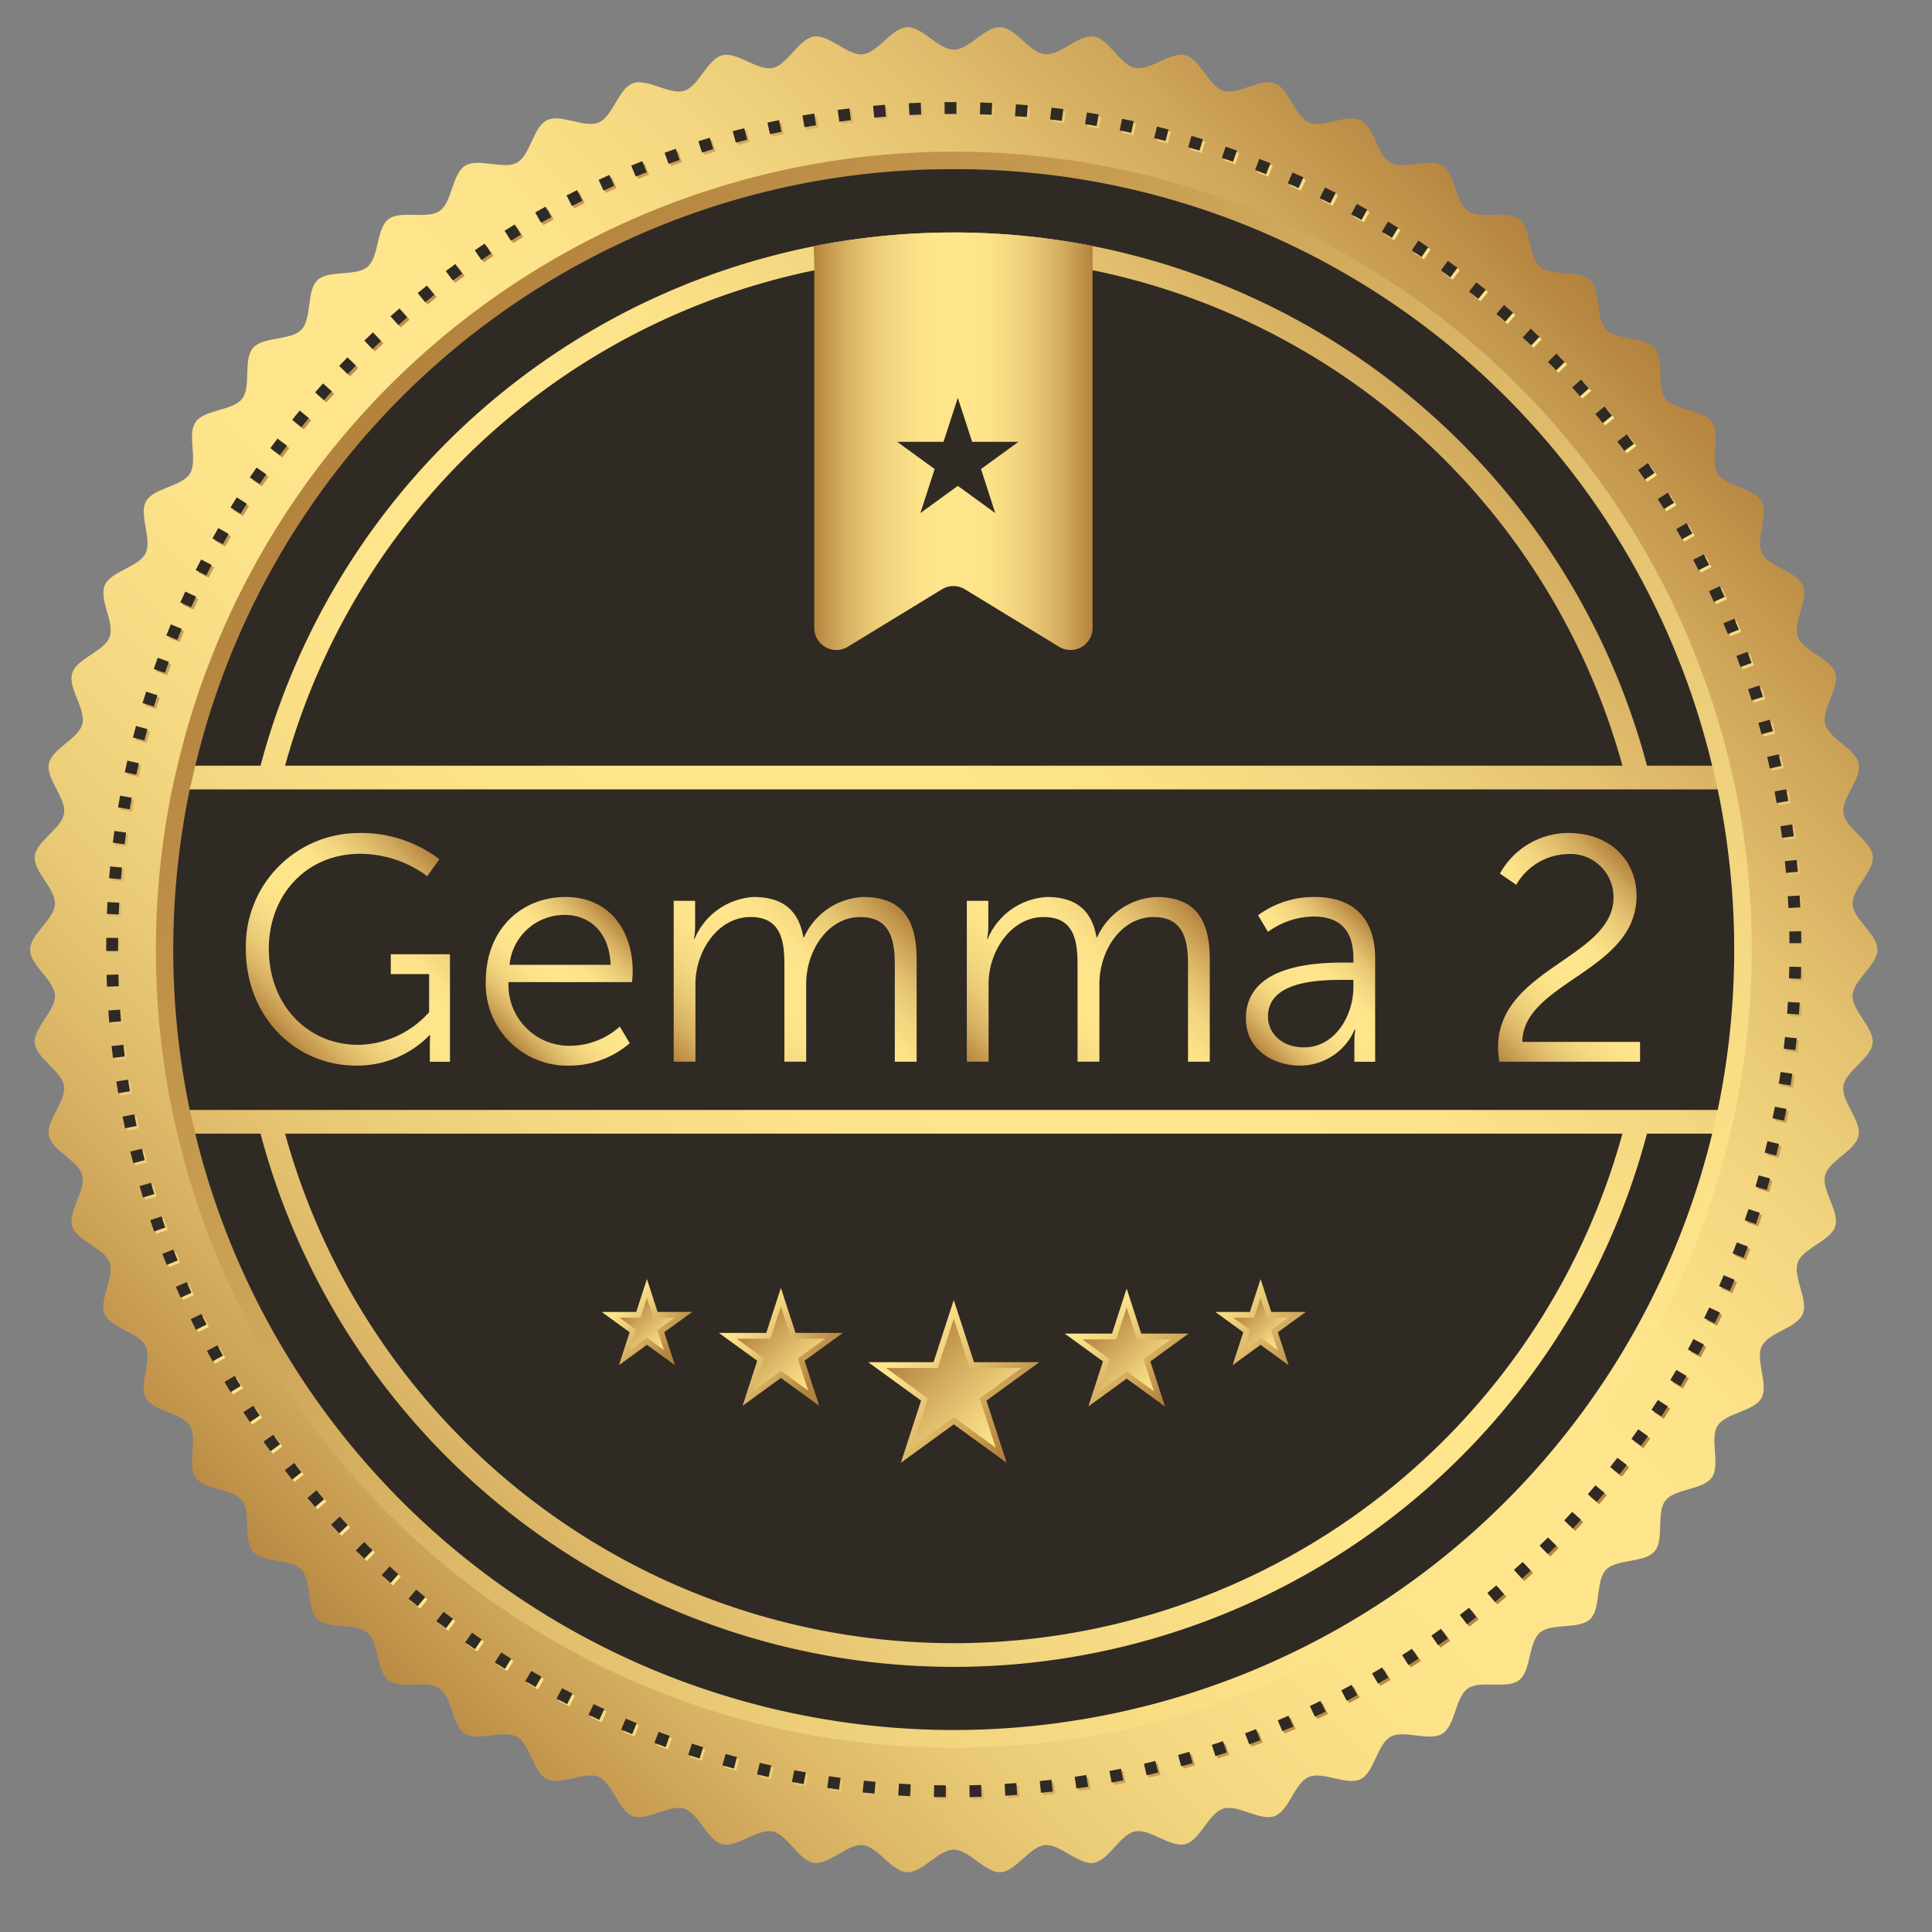 <svg id="Layer_1" data-name="Layer 1" xmlns="http://www.w3.org/2000/svg" xmlns:xlink="http://www.w3.org/1999/xlink" viewBox="0 0 167.333 167.333"><rect x="0" y="0" width="167.333" height="167.333" fill="#808080" stroke="none"/><defs><style>.cls-1{fill:url(#linear-gradient);}.cls-2{fill:url(#linear-gradient-2);}.cls-3{fill:url(#linear-gradient-3);}.cls-4{fill:url(#linear-gradient-4);}.cls-5{fill:url(#linear-gradient-5);}.cls-6{fill:url(#linear-gradient-6);}.cls-7{fill:url(#linear-gradient-7);}.cls-8{fill:#302a24;}.cls-9{fill:url(#linear-gradient-8);}.cls-10{fill:url(#linear-gradient-9);}.cls-11{fill:url(#linear-gradient-10);}.cls-12{fill:url(#linear-gradient-11);}.cls-13{fill:url(#linear-gradient-12);}.cls-14{fill:url(#linear-gradient-13);}.cls-15{fill:url(#linear-gradient-14);}.cls-16{fill:url(#linear-gradient-15);}.cls-17{fill:url(#linear-gradient-16);}.cls-18{fill:url(#linear-gradient-17);}.cls-19{fill:url(#linear-gradient-18);}.cls-20{fill:url(#linear-gradient-19);}.cls-21{fill:url(#linear-gradient-20);}.cls-22{fill:url(#linear-gradient-21);}.cls-23{fill:url(#linear-gradient-22);}.cls-24{fill:url(#linear-gradient-23);}.cls-25{fill:url(#linear-gradient-24);}.cls-26{fill:url(#linear-gradient-25);}.cls-27{fill:url(#linear-gradient-26);}</style><linearGradient id="linear-gradient" x1="24.005" y1="91.033" x2="40.216" y2="74.879" gradientUnits="userSpaceOnUse"><stop offset="0" stop-color="#ffedab"/><stop offset="0.034" stop-color="#fbe7a4"/><stop offset="0.358" stop-color="#d7b46b"/><stop offset="0.513" stop-color="#c9a054"/><stop offset="1" stop-color="#b4833e"/></linearGradient><linearGradient id="linear-gradient-2" x1="43.248" y1="91.062" x2="54.917" y2="79.434" xlink:href="#linear-gradient"/><linearGradient id="linear-gradient-3" x1="59.25" y1="94.573" x2="77.441" y2="76.446" xlink:href="#linear-gradient"/><linearGradient id="linear-gradient-4" x1="84.64" y1="94.573" x2="102.83" y2="76.446" xlink:href="#linear-gradient"/><linearGradient id="linear-gradient-5" x1="107.99" y1="91.637" x2="120.024" y2="79.645" xlink:href="#linear-gradient"/><linearGradient id="linear-gradient-6" x1="127.886" y1="91.688" x2="143.867" y2="75.763" xlink:href="#linear-gradient"/><linearGradient id="linear-gradient-7" x1="24.44" y1="140.164" x2="138.939" y2="26.166" gradientUnits="userSpaceOnUse"><stop offset="0" stop-color="#b4833e"/><stop offset="0.041" stop-color="#c2954c"/><stop offset="0.12" stop-color="#d8b263"/><stop offset="0.205" stop-color="#e9c975"/><stop offset="0.296" stop-color="#f5d982"/><stop offset="0.398" stop-color="#fde38a"/><stop offset="0.533" stop-color="#ffe68c"/><stop offset="0.628" stop-color="#fce289"/><stop offset="0.721" stop-color="#f3d67f"/><stop offset="0.815" stop-color="#e4c270"/><stop offset="0.908" stop-color="#cfa65a"/><stop offset="1" stop-color="#b4833e"/></linearGradient><linearGradient id="linear-gradient-8" x1="30.9" y1="30.547" x2="134.717" y2="134.363" gradientUnits="userSpaceOnUse"><stop offset="0" stop-color="#b4833e"/><stop offset="0" stop-color="#bd8f48"/><stop offset="0.015" stop-color="#c2954d"/><stop offset="0.099" stop-color="#d8b264"/><stop offset="0.188" stop-color="#e9c976"/><stop offset="0.283" stop-color="#f5d982"/><stop offset="0.391" stop-color="#fde38a"/><stop offset="0.533" stop-color="#ffe68c"/><stop offset="0.628" stop-color="#fce289"/><stop offset="0.721" stop-color="#f3d67f"/><stop offset="0.815" stop-color="#e4c270"/><stop offset="0.908" stop-color="#cfa65a"/><stop offset="1" stop-color="#b4833e"/></linearGradient><linearGradient id="linear-gradient-9" x1="134.444" y1="128.4" x2="31.495" y2="36.751" gradientUnits="userSpaceOnUse"><stop offset="0" stop-color="#ffe68c"/><stop offset="0.653" stop-color="#cfa75a"/><stop offset="1" stop-color="#b4833e"/></linearGradient><linearGradient id="linear-gradient-10" x1="77.755" y1="117.512" x2="87.296" y2="124.856" gradientUnits="userSpaceOnUse"><stop offset="0" stop-color="#ffe68c"/><stop offset="0.231" stop-color="#f1d47e"/><stop offset="0.693" stop-color="#cea559"/><stop offset="1" stop-color="#b4833e"/></linearGradient><linearGradient id="linear-gradient-11" x1="94.779" y1="114.141" x2="100.679" y2="121.109" xlink:href="#linear-gradient-10"/><linearGradient id="linear-gradient-12" x1="105.206" y1="112.163" x2="113.304" y2="118.628" xlink:href="#linear-gradient-10"/><linearGradient id="linear-gradient-13" x1="63.654" y1="114.88" x2="70.183" y2="119.734" xlink:href="#linear-gradient-10"/><linearGradient id="linear-gradient-14" x1="53.666" y1="113.001" x2="57.934" y2="117.019" xlink:href="#linear-gradient-10"/><linearGradient id="linear-gradient-15" x1="78.508" y1="116.711" x2="86.706" y2="124.908" gradientUnits="userSpaceOnUse"><stop offset="0" stop-color="#b4833e"/><stop offset="0.307" stop-color="#cea559"/><stop offset="0.769" stop-color="#f1d47e"/><stop offset="1" stop-color="#ffe68c"/></linearGradient><linearGradient id="linear-gradient-16" x1="94.911" y1="114.853" x2="100.25" y2="120.192" xlink:href="#linear-gradient-15"/><linearGradient id="linear-gradient-17" x1="107.523" y1="113.415" x2="110.839" y2="116.731" xlink:href="#linear-gradient-15"/><linearGradient id="linear-gradient-18" x1="64.965" y1="114.795" x2="70.304" y2="120.134" xlink:href="#linear-gradient-15"/><linearGradient id="linear-gradient-19" x1="54.374" y1="113.415" x2="57.69" y2="116.731" xlink:href="#linear-gradient-15"/><linearGradient id="linear-gradient-20" x1="24.835" y1="90.197" x2="39.358" y2="75.725" xlink:href="#linear-gradient-7"/><linearGradient id="linear-gradient-21" x1="44.113" y1="90.195" x2="54.05" y2="80.293" xlink:href="#linear-gradient-7"/><linearGradient id="linear-gradient-22" x1="60.104" y1="93.723" x2="76.576" y2="77.308" xlink:href="#linear-gradient-7"/><linearGradient id="linear-gradient-23" x1="85.493" y1="93.723" x2="101.966" y2="77.308" xlink:href="#linear-gradient-7"/><linearGradient id="linear-gradient-24" x1="108.849" y1="90.781" x2="119.181" y2="80.485" xlink:href="#linear-gradient-7"/><linearGradient id="linear-gradient-25" x1="128.742" y1="90.84" x2="143.027" y2="76.605" xlink:href="#linear-gradient-7"/><linearGradient id="linear-gradient-26" x1="70.478" y1="38.217" x2="94.635" y2="38.217" xlink:href="#linear-gradient-7"/></defs><title>gemma2-step3Tavola disegno 2</title><path class="cls-1" d="M30.853,93.5c-6.038,0-10.766-4.96-10.766-11.293A11.036,11.036,0,0,1,31.129,70.943a12.345,12.345,0,0,1,7.687,2.542,1.2,1.2,0,0,1,.221,1.638l-1.054,1.469a1.212,1.212,0,0,1-.827.493c-.051.005-.1.009-.152.009a1.207,1.207,0,0,1-.773-.281,8.628,8.628,0,0,0-5.018-1.658c-3.894,0-6.721,2.953-6.721,7.024,0,4.119,2.757,7.108,6.555,7.108a7.089,7.089,0,0,0,4.918-2.1V85.573h-2.12a1.2,1.2,0,0,1-1.2-1.2V82.65a1.2,1.2,0,0,1,1.2-1.205h5.127a1.2,1.2,0,0,1,1.2,1.205v9.311a1.2,1.2,0,0,1-1.2,1.2H37.227a1.205,1.205,0,0,1-1.2-1.054A10.471,10.471,0,0,1,30.853,93.5Z"/><path class="cls-2" d="M49.4,93.5a8.227,8.227,0,0,1-8.52-8.493c0-4.938,3.408-8.522,8.1-8.522,4.2,0,7.024,3.068,7.024,7.635,0,.339-.029.709-.06,1.049a1.2,1.2,0,0,1-1.2,1.1H45.41a3.932,3.932,0,0,0,4.041,3.1,5.28,5.28,0,0,0,3.432-1.353,1.213,1.213,0,0,1,.808-.31,1.362,1.362,0,0,1,.18.013,1.207,1.207,0,0,1,.854.574l.859,1.441a1.2,1.2,0,0,1-.221,1.506A9.162,9.162,0,0,1,49.4,93.5Zm2.089-11.14a2.51,2.51,0,0,0-2.56-1.912,3.418,3.418,0,0,0-3.163,1.912Z"/><path class="cls-3" d="M77.5,93.166a1.2,1.2,0,0,1-1.2-1.2v-8.4c0-2.713-.741-2.923-1.787-2.923-2.081,0-3.478,2.371-3.478,4.586v6.734a1.2,1.2,0,0,1-1.2,1.2H67.938a1.2,1.2,0,0,1-1.2-1.2v-8.4c0-2.517-.511-2.923-1.733-2.923-2.1,0-3.562,2.417-3.562,4.586v6.734a1.2,1.2,0,0,1-1.205,1.2H58.349a1.2,1.2,0,0,1-1.2-1.2V78.023a1.2,1.2,0,0,1,1.2-1.206h1.857A1.207,1.207,0,0,1,61.4,77.85a6.7,6.7,0,0,1,3.878-1.366A5.134,5.134,0,0,1,69.9,78.66a6.757,6.757,0,0,1,4.85-2.176c3.871,0,5.833,2.225,5.833,6.61v8.867a1.2,1.2,0,0,1-1.206,1.2Z"/><path class="cls-4" d="M102.887,93.166a1.2,1.2,0,0,1-1.2-1.2v-8.4c0-2.713-.742-2.923-1.788-2.923-2.081,0-3.478,2.371-3.478,4.586v6.734a1.2,1.2,0,0,1-1.2,1.2H93.327a1.2,1.2,0,0,1-1.2-1.2v-8.4c0-2.517-.511-2.923-1.732-2.923-2.1,0-3.563,2.417-3.563,4.586v6.734a1.2,1.2,0,0,1-1.2,1.2H83.738a1.2,1.2,0,0,1-1.2-1.2V78.023a1.2,1.2,0,0,1,1.2-1.206H85.6a1.207,1.207,0,0,1,1.194,1.033,6.693,6.693,0,0,1,3.877-1.366,5.137,5.137,0,0,1,4.628,2.176,6.753,6.753,0,0,1,4.85-2.176c3.87,0,5.832,2.225,5.832,6.61v8.867a1.2,1.2,0,0,1-1.2,1.2Z"/><path class="cls-5" d="M112.618,93.5c-2.94,0-5.916-1.813-5.916-5.279,0-2.711,1.62-5.934,9.251-6.051-.19-1.127-.848-1.583-2.171-1.583a5.564,5.564,0,0,0-3.25,1.1,1.2,1.2,0,0,1-.712.233,1.223,1.223,0,0,1-.24-.025,1.2,1.2,0,0,1-.8-.563l-.859-1.44a1.205,1.205,0,0,1,.254-1.536,9.3,9.3,0,0,1,5.713-1.868c4.016,0,6.415,2.451,6.415,6.554v8.923a1.2,1.2,0,0,1-1.205,1.2h-1.8a1.2,1.2,0,0,1-1.124-.769A6.284,6.284,0,0,1,112.618,93.5Zm3.358-7.423c-3.375.049-4.951.681-4.951,1.978,0,.724.595,1.455,1.926,1.455C114.731,89.509,115.77,87.665,115.976,86.076Z"/><path class="cls-6" d="M129.859,93.166a1.206,1.206,0,0,1-1.2-1.055,11.434,11.434,0,0,1-.12-1.4c0-4.28,3.334-6.577,6.014-8.422,2.141-1.474,3.99-2.748,3.99-4.574a2.557,2.557,0,0,0-2.841-2.536,4.107,4.107,0,0,0-3.353,2.089,1.207,1.207,0,0,1-.777.546,1.228,1.228,0,0,1-.248.025,1.21,1.21,0,0,1-.683-.211l-1.413-.971a1.2,1.2,0,0,1-.373-1.574,7.949,7.949,0,0,1,6.957-4.143c4.136,0,7.137,2.8,7.137,6.664,0,4.1-3.132,6.24-5.9,8.126-1.623,1.107-3.076,2.1-3.691,3.3h8.686a1.2,1.2,0,0,1,1.205,1.2v1.718a1.2,1.2,0,0,1-1.205,1.2Z"/><g id="_6" data-name="6"><path class="cls-7" d="M160.454,86.2c.067-1.325,2.152-2.607,2.152-3.949s-2.085-2.625-2.152-3.95,1.88-2.824,1.748-4.145-2.338-2.4-2.538-3.713,1.586-3,1.32-4.3-2.569-2.149-2.9-3.436,1.272-3.142.875-4.411-2.775-1.875-3.237-3.123.946-3.255.421-4.478-2.951-1.581-3.538-2.776.611-3.334-.037-4.5-3.095-1.273-3.8-2.4.271-3.377-.492-4.471-3.208-.953-4.024-2.007-.072-3.387-.94-4.4-3.288-.625-4.207-1.592-.411-3.362-1.378-4.281-3.333-.291-4.345-1.161-.747-3.3-1.8-4.121-3.345.046-4.44-.717-1.076-3.211-2.208-3.919-3.323.385-4.49-.265-1.394-3.085-2.593-3.674-3.266.719-4.494.191-1.7-2.927-2.954-3.391-3.174,1.048-4.451.648-1.988-2.739-3.284-3.073-3.05,1.367-4.362,1.1-2.256-2.521-3.58-2.722S91.829,4.834,90.5,4.7,88,2.42,86.658,2.353s-2.71,1.952-4.052,1.952-2.727-2.018-4.052-1.952S76.038,4.567,74.717,4.7,71.8,2.964,70.49,3.164,68.212,5.62,66.91,5.886s-3.074-1.431-4.361-1.1S60.534,7.462,59.265,7.86s-3.2-1.111-4.45-.648-1.731,2.866-2.954,3.391-3.3-.779-4.493-.192-1.429,3.027-2.593,3.674-3.36-.44-4.49.265-1.115,3.156-2.208,3.918-3.386-.1-4.44.718-.79,3.251-1.8,4.12-3.379.242-4.345,1.161-.459,3.314-1.379,4.281-3.336.58-4.206,1.592-.123,3.343-.941,4.4-3.261.912-4.024,2.007.215,3.338-.493,4.471-3.152,1.236-3.8,2.4.552,3.3-.037,4.5S9.6,49.465,9.072,50.693s.885,3.224.42,4.478S6.656,57.018,6.256,58.3s1.209,3.116.874,4.412-2.633,2.125-2.9,3.437,1.52,2.975,1.319,4.3-2.4,2.38-2.537,3.714,1.814,2.8,1.747,4.144-2.152,2.608-2.152,3.95,2.086,2.625,2.152,3.95-1.88,2.824-1.747,4.145,2.338,2.4,2.537,3.713-1.585,3-1.319,4.3,2.569,2.149,2.9,3.436-1.273,3.142-.875,4.411,2.774,1.875,3.236,3.123-.946,3.255-.42,4.478,2.95,1.581,3.537,2.776-.61,3.334.037,4.5,3.1,1.273,3.8,2.4-.27,3.377.492,4.471,3.208.953,4.025,2.007.071,3.387.94,4.4,3.287.625,4.206,1.592.411,3.362,1.378,4.281,3.333.291,4.345,1.161.747,3.3,1.8,4.121,3.345-.046,4.44.717,1.075,3.211,2.208,3.919,3.322-.385,4.49.265,1.394,3.085,2.593,3.674,3.265-.719,4.493-.191,1.7,2.927,2.954,3.391,3.175-1.048,4.451-.648,1.989,2.739,3.285,3.073,3.049-1.367,4.361-1.1,2.256,2.521,3.581,2.722,2.894-1.67,4.227-1.536,2.5,2.28,3.837,2.347,2.711-1.953,4.052-1.953,2.727,2.019,4.053,1.953,2.516-2.214,3.837-2.347,2.914,1.736,4.227,1.536,2.278-2.456,3.58-2.722,3.074,1.431,4.361,1.1,2.015-2.675,3.284-3.073,3.2,1.111,4.45.648,1.73-2.866,2.953-3.391,3.3.779,4.493.192,1.43-3.027,2.594-3.674,3.359.44,4.489-.265,1.115-3.156,2.208-3.918,3.387.1,4.44-.718.791-3.251,1.8-4.12,3.378-.242,4.345-1.161.459-3.314,1.378-4.281,3.337-.58,4.207-1.592.122-3.343.94-4.4,3.261-.912,4.025-2.007-.215-3.338.492-4.471,3.152-1.236,3.8-2.4-.553-3.3.037-4.5,3.01-1.549,3.538-2.778-.885-3.224-.421-4.478,2.837-1.846,3.237-3.123-1.209-3.116-.875-4.412,2.633-2.125,2.9-3.437-1.521-2.976-1.32-4.3,2.4-2.38,2.538-3.714S160.388,87.541,160.454,86.2Z"/><path class="cls-8" d="M24.692,98.186H140.521a60.067,60.067,0,0,1-115.829,0h0l-.354-2.053H15.667a68.884,68.884,0,0,1,0-27.761H141.1l-.583-2.054H24.692a60.067,60.067,0,0,1,115.829,0h0l.583,2.054h8.442a68.884,68.884,0,0,1,0,27.761H24.338Z"/><path class="cls-8" d="M82.606,13.9a68.365,68.365,0,0,1,66.466,52.418h-6.423a62.122,62.122,0,0,0-120.085,0H16.141A68.364,68.364,0,0,1,82.606,13.9Z"/><path class="cls-8" d="M82.606,150.6A68.364,68.364,0,0,1,16.141,98.186h6.423a62.121,62.121,0,0,0,120.084,0h6.424A68.366,68.366,0,0,1,82.606,150.6Z"/><path class="cls-9" d="M82.119,155.861q-.516,0-1.032-.016l.024-1.027c.339.009.678.014,1.017.017Zm2.063-.009-.018-1.026c.339-.007.678-.016,1.015-.027l.034,1.027Q84.7,155.842,84.182,155.852Zm-5.155-.084q-.516-.025-1.03-.059l.066-1.025q.507.033,1.015.059Zm8.246-.038-.06-1.025q.509-.03,1.015-.068l.075,1.025Q87.789,155.7,87.273,155.73Zm-11.334-.183c-.343-.032-.685-.067-1.026-.1l.108-1.021c.338.037.676.07,1.014.1Zm14.42-.068-.106-1.02q.507-.054,1.013-.112l.117,1.021Q90.872,155.427,90.359,155.479ZM72.865,155.2q-.511-.069-1.021-.145l.15-1.015q.5.075,1.009.144Zm20.564-.093-.147-1.016q.5-.074,1.006-.154l.162,1.015C94.111,155,93.771,155.052,93.429,155.1Zm-23.622-.385q-.508-.09-1.015-.188l.2-1.009c.333.065.666.126,1,.187Zm26.675-.125-.19-1.009c.333-.063.666-.127,1-.195l.2,1.006Q96.989,154.5,96.482,154.592Zm-29.709-.483c-.337-.076-.672-.152-1.007-.232l.239-1q.494.119.99.228Zm32.737-.154-.229-1c.329-.076.658-.156.987-.237l.247,1Q100.014,153.84,99.51,153.955Zm-35.743-.583c-.334-.09-.666-.181-1-.276l.283-.987c.325.094.651.183.979.27Zm38.742-.182-.272-.99q.489-.135.976-.278l.29.984Q103.006,153.053,102.509,153.19Zm-41.716-.684q-.494-.155-.985-.318l.321-.974q.485.159.973.314Zm44.682-.207-.317-.977c.322-.1.644-.21.964-.321l.332.973Q105.967,152.139,105.475,152.3Zm-47.623-.785c-.325-.118-.65-.237-.974-.361l.366-.959q.477.18.956.353Zm50.548-.233-.362-.961.953-.362.371.956ZM54.953,150.4q-.479-.2-.953-.4l.4-.945c.314.132.628.264.943.393Zm56.315-.253-.4-.947q.468-.2.932-.4l.412.941C111.9,149.875,111.584,150.011,111.268,150.144Zm-59.159-.987q-.471-.216-.937-.439l.442-.926q.461.219.924.433Zm61.977-.27-.438-.929q.459-.216.914-.439l.451.922Q114.551,148.668,114.086,148.887ZM49.319,147.8c-.307-.159-.612-.318-.917-.48l.482-.906q.45.24.9.471Zm67.53-.289-.477-.908q.449-.237.895-.479l.489.9Q117.3,147.272,116.849,147.511Zm-70.257-1.187q-.45-.257-.895-.517l.519-.886q.44.258.883.51Zm72.961-.3-.516-.888c.293-.171.585-.342.876-.516l.526.883Q120,145.762,119.553,146.02Zm-75.624-1.284q-.438-.274-.872-.555l.556-.862q.428.276.86.546Zm78.263-.32-.55-.867c.284-.181.569-.365.851-.551l.564.858Q122.627,144.14,122.192,144.416Zm-80.855-1.379c-.284-.194-.567-.392-.848-.591l.593-.838c.277.2.555.39.836.583Zm83.424-.335-.585-.844q.417-.29.829-.586l.6.835Q125.185,142.407,124.761,142.7Zm-85.941-1.47q-.414-.309-.823-.625l.629-.813q.4.313.809.616Zm88.44-.351-.622-.818c.27-.2.537-.411.8-.621l.633.809C127.805,140.462,127.533,140.673,127.26,140.881Zm-90.879-1.558c-.266-.217-.531-.437-.794-.657l.659-.788q.39.327.785.651Zm93.3-.368-.658-.788q.391-.326.778-.656l.667.78Q130.077,138.627,129.681,138.955Zm-95.656-1.64q-.386-.343-.767-.692l.694-.756q.375.344.755.68Zm97.992-.384-.688-.762q.377-.34.749-.687l.7.752C132.526,136.469,132.272,136.7,132.017,136.931ZM31.756,135.208q-.37-.359-.735-.723l.723-.728c.241.239.483.478.727.713Zm102.512-.4-.72-.732c.243-.237.482-.477.721-.718l.73.722C134.757,134.325,134.513,134.566,134.268,134.808Zm-104.69-1.8c-.236-.249-.472-.5-.7-.753l.754-.7c.23.249.463.5.7.741Zm106.852-.418-.75-.7q.346-.372.689-.748l.76.69Q136.783,132.217,136.43,132.592ZM27.5,130.723q-.339-.387-.674-.782l.784-.664q.328.389.663.77Zm111-.435-.778-.67q.332-.384.658-.776l.787.66Q138.832,129.9,138.5,130.288ZM25.51,128.353c-.215-.268-.428-.539-.64-.81l.811-.63c.208.268.418.532.629.8Zm114.954-.455-.805-.636q.315-.4.625-.8l.815.624Q140.784,127.492,140.464,127.9Zm-116.837-2q-.306-.414-.605-.833l.835-.6q.3.413.6.823Zm118.706-.472-.832-.6c.2-.275.4-.552.591-.83l.84.59Q142.635,125.009,142.333,125.427ZM21.848,123.374q-.286-.429-.568-.86l.86-.559c.184.284.372.565.56.845Zm122.247-.5-.857-.565q.282-.426.556-.854l.865.553Q144.38,122.447,144.1,122.878ZM20.178,120.773q-.269-.439-.531-.881l.882-.525q.26.438.524.87Zm125.571-.514-.88-.529c.175-.291.349-.584.519-.877l.888.517Q146.015,119.817,145.749,120.259ZM18.62,118.107q-.249-.45-.494-.9l.9-.487q.24.447.487.89Zm128.672-.539-.9-.491q.243-.447.482-.9l.907.48Q147.539,117.116,147.292,117.568Zm-130.116-2.19c-.154-.305-.307-.613-.456-.924l.924-.445q.222.456.449.908Zm131.542-.561-.92-.455q.225-.456.444-.917l.927.439C149.021,114.2,148.871,114.507,148.718,114.817ZM15.849,112.594q-.213-.469-.417-.941l.943-.407q.2.464.409.925ZM150.029,112l-.94-.413q.206-.466.405-.937l.945.4Q150.238,111.53,150.029,112ZM14.64,109.754q-.192-.479-.377-.959l.958-.369q.183.475.372.947Zm136.579-.619-.957-.372q.186-.477.365-.955l.961.361Q151.407,108.654,151.219,109.135Zm-137.67-2.277c-.113-.324-.226-.649-.335-.975l.972-.329q.163.483.332.963Zm138.737-.639-.971-.331q.165-.485.323-.97l.977.319Q152.453,105.729,152.286,106.219Zm-139.7-2.3c-.1-.329-.2-.658-.295-.99l.987-.285q.141.489.289.976Zm140.643-.653-.985-.289c.095-.326.189-.651.281-.978l.989.276Q153.373,102.771,153.227,103.265ZM11.743,100.939c-.086-.333-.17-.666-.252-1l1-.242q.12.494.248.985Zm142.3-.66-1-.249q.123-.492.239-.988l1,.234Q154.164,99.779,154.039,100.279ZM11.03,97.927c-.072-.336-.142-.674-.209-1.011l1.006-.2q.1.5.206,1Zm143.7-.665-1.006-.207c.068-.331.134-.664.2-1l1.009.19C154.861,96.587,154.794,96.924,154.725,97.262ZM10.444,94.888c-.058-.338-.113-.678-.166-1.018l1.014-.158c.053.335.107.669.164,1Zm144.837-.672-1.014-.163c.054-.334.106-.67.155-1l1.016.148C155.388,93.537,155.335,93.877,155.281,94.216ZM9.988,91.828q-.064-.512-.123-1.024l1.02-.117q.057.507.122,1.01Zm145.721-.676-1.02-.121q.06-.5.112-1.011l1.022.106C155.787,90.468,155.749,90.811,155.709,91.152ZM9.662,88.75q-.045-.514-.081-1.029l1.024-.073c.024.338.051.677.079,1.014Zm146.345-.679-1.023-.077q.037-.507.069-1.015l1.025.064Q156.046,87.557,156.007,88.071ZM9.465,85.661c-.015-.342-.027-.685-.038-1.028l1.027-.03c.01.339.022.676.036,1.014Zm146.711-.681-1.026-.034q.016-.508.027-1.018l1.027.023Q156.194,84.465,156.176,84.98ZM10.423,82.569H9.4V82.46c0-.351,0-.7.007-1.038l1.027.014c0,.338-.007.677-.007,1.017Zm144.767-.675c0-.34-.007-.678-.015-1.017l1.027-.022q.011.514.015,1.031ZM10.485,79.4,9.46,79.358c.014-.345.03-.688.05-1.03l1.024.058C10.516,78.723,10.5,79.061,10.485,79.4ZM155.1,78.844c-.016-.34-.035-.678-.056-1.016l1.024-.064c.022.342.042.686.058,1.03ZM10.675,76.355l-1.023-.086c.029-.343.059-.685.093-1.028l1.022.1Q10.718,75.846,10.675,76.355ZM154.89,75.8c-.03-.338-.064-.676-.1-1.013l1.021-.106c.036.341.069.683.1,1.027Zm-143.9-2.478-1.019-.128c.043-.341.088-.683.136-1.023l1.017.142Q11.057,72.816,10.993,73.321Zm143.556-.554c-.044-.337-.092-.672-.141-1.008l1.015-.15c.051.34.1.68.144,1.021ZM11.438,70.3l-1.013-.172c.058-.339.117-.677.18-1.016l1.009.184C11.553,69.633,11.494,69.967,11.438,70.3Zm142.643-.55c-.059-.334-.121-.668-.184-1l1.008-.193q.1.505.187,1.015ZM12.01,67.3l-1-.214c.071-.336.146-.673.222-1.007l1,.228Q12.116,66.806,12.01,67.3Zm141.476-.545q-.109-.5-.227-.993l1-.235q.119.5.23,1.007ZM12.709,64.334l-.995-.256q.129-.5.265-1l.991.271Q12.835,63.841,12.709,64.334ZM152.765,63.8q-.132-.492-.269-.983l.989-.277q.138.5.272,1Zm-139.233-2.4-.982-.3c.1-.331.2-.662.309-.991l.977.315Q13.68,60.9,13.532,61.394Zm138.385-.533c-.1-.324-.2-.647-.309-.968l.975-.32q.16.489.315.983ZM14.484,58.485l-.968-.341q.171-.489.349-.975l.965.353Q14.654,58,14.484,58.485Zm136.463-.515q-.173-.478-.351-.955l.961-.361q.181.483.356.967ZM15.559,55.618l-.953-.381q.192-.482.39-.959l.949.393Q15.749,55.143,15.559,55.618Zm134.3-.5q-.191-.468-.39-.935l.946-.4q.2.473.394.949ZM16.755,52.8l-.937-.421q.213-.471.432-.941l.93.435C17.036,52.18,16.894,52.49,16.755,52.8Zm131.892-.471q-.213-.462-.43-.919l.927-.441q.22.462.435.931ZM18.068,50.038l-.917-.461q.231-.462.47-.921l.911.474Q18.3,49.581,18.068,50.038ZM147.32,49.59q-.231-.453-.468-.9l.908-.48q.24.454.474.913ZM19.5,47.335l-.9-.5q.252-.452.508-.9l.892.51Q19.746,46.89,19.5,47.335Zm126.383-.426q-.25-.443-.506-.881l.887-.517q.26.444.512.892ZM21.038,44.7l-.875-.538q.27-.439.546-.877l.868.55Q21.3,44.259,21.038,44.7Zm123.288-.406q-.267-.432-.542-.859l.864-.553q.279.433.55.87ZM22.689,42.123l-.851-.574q.288-.427.582-.853l.843.586Q22.974,41.7,22.689,42.123Zm119.975-.387c-.191-.28-.383-.559-.578-.834l.84-.592q.3.423.586.848ZM24.446,39.623l-.827-.607q.3-.417.617-.828l.819.619Q24.749,39.214,24.446,39.623ZM140.9,39.254q-.3-.407-.613-.81l.815-.625q.314.408.621.822ZM26.306,37.2l-.8-.642c.215-.269.432-.535.652-.8l.792.654Q26.625,36.8,26.306,37.2Zm112.717-.352q-.321-.395-.646-.785l.788-.658c.22.264.439.528.655.8ZM28.267,34.859l-.774-.674q.339-.392.685-.774l.763.688Q28.6,34.476,28.267,34.859Zm108.784-.337q-.337-.381-.68-.757l.76-.69q.348.381.689.767ZM30.322,32.6l-.745-.708q.355-.374.716-.742l.735.717Q30.673,32.234,30.322,32.6Zm104.661-.324q-.353-.366-.711-.728l.73-.722q.363.366.72.738ZM32.47,30.437l-.715-.738q.372-.359.747-.712l.7.748C32.959,29.967,32.714,30.2,32.47,30.437Zm100.351-.312q-.368-.351-.74-.7l.7-.752c.252.235.5.47.75.708ZM34.706,28.361l-.683-.768q.384-.341.774-.679l.674.775Q35.085,28.024,34.706,28.361Zm95.865-.3q-.381-.337-.769-.667l.667-.78c.261.222.522.448.78.674ZM37.026,26.381l-.649-.8q.4-.326.8-.646l.64.8Q37.419,26.059,37.026,26.381Zm91.21-.286c-.264-.213-.529-.425-.8-.633l.634-.809q.406.32.808.644ZM39.426,24.5l-.615-.822q.413-.309.828-.612l.6.83C39.969,24.1,39.7,24.3,39.426,24.5Zm86.394-.275c-.272-.2-.547-.4-.822-.6l.6-.835q.42.3.835.61ZM41.9,22.726l-.58-.847c.283-.2.567-.386.852-.577l.571.855Q42.322,22.439,41.9,22.726Zm81.424-.263c-.281-.191-.563-.378-.847-.565l.564-.858q.432.282.861.574ZM44.45,21.054l-.545-.871q.436-.272.876-.539l.534.876C45.025,20.7,44.737,20.874,44.45,21.054Zm76.311-.25c-.289-.178-.579-.355-.871-.528l.526-.883c.3.178.59.356.884.537Zm-73.7-1.311-.508-.893q.447-.254.9-.5l.5.9Q47.506,19.242,47.065,19.493Zm71.061-.239c-.3-.165-.594-.33-.894-.492l.491-.9q.453.247.9.5Zm-68.384-1.21-.469-.915q.456-.233.916-.463l.459.919C50.345,17.736,50.043,17.888,49.742,18.044Zm65.686-.227c-.3-.153-.609-.3-.915-.454l.451-.922q.465.226.925.458ZM52.476,16.709l-.43-.932c.311-.144.622-.284.935-.424l.42.936C53.091,16.427,52.783,16.568,52.476,16.709ZM112.67,16.5q-.465-.21-.934-.415l.411-.941q.474.207.944.419Zm-57.406-1-.392-.949c.318-.131.637-.259.957-.387l.379.955Q55.734,15.3,55.264,15.492Zm54.591-.2q-.472-.191-.948-.375l.369-.958c.323.124.644.252.964.381Zm-51.746-.9-.35-.965q.486-.176.973-.344l.335.97C58.747,14.162,58.428,14.276,58.109,14.391Zm48.885-.183q-.483-.173-.966-.335l.329-.973c.327.111.653.225.978.339Zm-46-.8-.307-.978c.327-.1.655-.2.985-.3l.295.983Q61.484,13.258,61,13.409Zm43.087-.165c-.324-.1-.648-.2-.974-.291l.286-.986q.5.144.99.3Zm-40.156-.691-.268-.99q.5-.137,1-.262l.253.994C64.584,12.38,64.256,12.465,63.929,12.553Zm37.22-.142q-.492-.127-.985-.25l.244-1q.5.123,1,.254Zm-34.258-.588-.224-1q.5-.112,1.008-.218l.21,1.005Q67.387,11.713,66.891,11.823Zm31.29-.12q-.5-.107-.995-.208l.2-1.006q.507.1,1.011.211Zm-28.3-.484L69.7,10.208c.339-.06.677-.119,1.016-.176l.169,1.013C70.549,11.1,70.215,11.158,69.882,11.219Zm25.3-.1q-.5-.087-1-.165l.16-1.015c.34.054.68.109,1.019.168ZM72.9,10.739l-.139-1.016q.511-.072,1.024-.133l.123,1.019C73.567,10.65,73.231,10.694,72.9,10.739Zm19.271-.072c-.336-.044-.672-.085-1.01-.123l.118-1.021c.342.04.683.081,1.024.125Zm-16.24-.277-.1-1.022c.342-.032.685-.063,1.028-.09L76.94,10.3Q76.433,10.342,75.927,10.39Zm13.207-.05c-.337-.029-.676-.056-1.015-.08l.075-1.025c.343.026.686.053,1.028.083Zm-10.163-.172-.054-1.025q.514-.027,1.031-.047l.04,1.027C79.648,10.136,79.309,10.15,78.971,10.168Zm7.118-.027q-.507-.023-1.016-.038l.03-1.027q.516.015,1.031.039Zm-4.069-.069-.012-1.027,1.031,0v1.027Z"/><path class="cls-8" d="M81.918,155.66q-.516,0-1.032-.016l.024-1.026q.508.012,1.017.016Zm2.063-.009-.018-1.026q.509-.009,1.016-.026l.033,1.026Q84.5,155.642,83.981,155.651Zm-5.155-.084q-.516-.025-1.03-.059l.066-1.025q.507.033,1.015.059Zm8.246-.038-.06-1.025q.508-.03,1.015-.068l.075,1.025Q87.588,155.5,87.072,155.529Zm-11.334-.182c-.343-.033-.684-.068-1.026-.1l.108-1.02c.338.036.676.069,1.014.1Zm14.42-.069-.105-1.02c.337-.035.675-.073,1.012-.112l.117,1.021Q90.67,155.225,90.158,155.278ZM72.664,155c-.341-.047-.681-.095-1.021-.146l.15-1.014q.5.073,1.009.143Zm20.565-.094-.148-1.016c.337-.048.671-.1,1.006-.154l.162,1.015C93.91,154.8,93.57,154.851,93.229,154.9Zm-23.623-.385q-.508-.09-1.015-.188l.2-1.009c.333.065.666.126,1,.187Zm26.675-.125-.19-1.009c.334-.063.666-.127,1-.195l.2,1.006Q96.789,154.3,96.281,154.391Zm-29.709-.483q-.5-.112-1.007-.232l.239-1q.493.119.991.228Zm32.737-.154-.229-1c.33-.076.658-.156.987-.237l.247,1Q99.813,153.639,99.309,153.754Zm-35.743-.583q-.5-.133-1-.276l.284-.987c.324.094.65.183.978.27Zm38.742-.182-.272-.99q.489-.135.976-.278l.29.985Q102.807,152.852,102.308,152.989Zm-41.715-.684q-.5-.155-.986-.317l.321-.975q.486.159.973.314Zm44.681-.207-.317-.977c.322-.1.644-.21.964-.321l.332.973Q105.766,151.938,105.274,152.1Zm-47.623-.785c-.325-.118-.65-.237-.973-.361l.366-.959q.475.182.956.353Zm50.548-.233-.362-.96.953-.363.371.956ZM54.752,150.2q-.479-.2-.953-.4l.4-.945q.471.2.943.393Zm56.316-.253-.4-.946q.467-.2.931-.4l.412.94C111.7,149.674,111.383,149.81,111.068,149.943Zm-59.16-.986q-.471-.217-.937-.44l.443-.926q.459.219.923.433Zm61.977-.271-.438-.929q.459-.216.914-.439l.451.923Q114.35,148.466,113.885,148.686ZM49.118,147.6q-.461-.238-.917-.479l.482-.907q.45.24.9.471Zm67.53-.289-.477-.908q.45-.237.895-.479l.489.9Q117.1,147.071,116.648,147.31Zm-70.257-1.187c-.3-.17-.6-.343-.895-.516l.519-.887q.439.258.883.511Zm72.961-.3-.516-.888c.293-.171.585-.342.876-.516l.526.883Q119.8,145.561,119.352,145.819Zm-75.624-1.284q-.438-.274-.872-.555l.556-.862q.428.276.861.546Zm78.263-.32-.55-.866c.285-.182.569-.365.851-.552l.565.858Q122.425,143.938,121.991,144.215Zm-80.855-1.379c-.284-.194-.567-.392-.848-.59l.593-.839c.277.2.555.39.836.583Zm83.425-.335-.586-.844c.278-.192.554-.389.829-.586l.6.835Q124.985,142.206,124.561,142.5Zm-85.942-1.47q-.414-.309-.823-.625l.629-.812q.4.312.809.615Zm88.44-.351-.622-.818q.4-.306.8-.62l.633.808C127.6,140.261,127.332,140.472,127.059,140.68ZM36.18,139.122c-.266-.217-.531-.437-.794-.656l.659-.789c.26.218.521.436.785.651Zm93.3-.368-.658-.788q.392-.326.778-.656l.667.781Q129.875,138.426,129.48,138.754Zm-95.656-1.64q-.385-.344-.766-.692l.693-.756q.375.344.755.68Zm97.992-.384-.688-.762q.377-.34.75-.687l.7.752C132.325,136.268,132.071,136.5,131.816,136.73ZM31.555,135.007q-.37-.358-.735-.723l.724-.728c.24.239.482.478.726.713Zm102.512-.4-.719-.732c.242-.237.481-.477.72-.718l.73.722Q134.435,134.247,134.067,134.607Zm-104.69-1.8q-.354-.374-.7-.753l.754-.7q.347.372.7.741Zm106.852-.418-.75-.7q.346-.372.689-.748l.76.69Q136.582,132.016,136.229,132.391ZM27.3,130.522q-.339-.387-.674-.782l.785-.663q.327.387.662.77Zm111-.435-.778-.67q.332-.384.658-.776l.787.66C138.741,129.564,138.519,129.827,138.295,130.087ZM25.309,128.152q-.323-.4-.64-.81l.811-.63q.312.4.63.8Zm114.954-.455-.805-.636q.315-.4.625-.8l.815.624Q140.585,127.292,140.263,127.7Zm-116.837-2c-.2-.277-.4-.554-.6-.834l.836-.6q.3.413.6.823Zm118.706-.473-.832-.6c.2-.275.4-.552.591-.83l.84.59Q142.434,124.808,142.132,125.226ZM21.647,123.173q-.286-.429-.568-.86l.86-.559c.184.284.372.565.56.845Zm122.247-.5-.857-.565q.282-.426.556-.854l.865.553Q144.179,122.246,143.894,122.677ZM19.977,120.572q-.269-.44-.531-.881l.882-.525q.26.438.525.87Zm125.572-.514-.881-.529q.262-.436.52-.877l.887.517Q145.814,119.616,145.549,120.058Zm-127.13-2.152q-.249-.45-.494-.9l.9-.487q.241.447.487.89Zm128.672-.539-.9-.491q.243-.447.482-.9l.907.479Q147.339,116.915,147.091,117.367Zm-130.116-2.19c-.154-.305-.307-.613-.456-.924l.924-.445c.148.3.3.606.449.908Zm131.542-.561-.92-.455q.225-.456.444-.917l.927.439C148.82,114,148.67,114.306,148.517,114.616ZM15.648,112.393q-.213-.47-.416-.94l.942-.408q.2.463.409.925Zm134.18-.592-.94-.413q.206-.465.405-.937l.946.4Q150.037,111.329,149.828,111.8ZM14.439,109.553q-.191-.477-.377-.959l.959-.369q.181.476.371.947Zm136.579-.619-.956-.372q.184-.477.364-.955l.962.361Q151.2,108.452,151.018,108.934ZM13.349,106.657c-.114-.324-.227-.649-.336-.975l.972-.329q.163.483.332.963Zm138.736-.639-.971-.331q.165-.484.323-.969l.977.318Q152.253,105.528,152.085,106.018Zm-139.7-2.3c-.1-.329-.2-.658-.295-.99l.987-.285q.141.489.29.976Zm140.643-.653-.985-.289q.144-.488.281-.978l.989.277Q153.171,102.569,153.026,103.064ZM11.542,100.738c-.086-.333-.17-.666-.252-1l1-.242q.12.5.248.985Zm142.3-.66-1-.248q.123-.493.239-.989l1,.235C154,99.41,153.921,99.745,153.838,100.078ZM10.829,97.726c-.072-.336-.142-.674-.209-1.011l1.006-.2c.067.333.135.664.207,1Zm143.7-.665-1.006-.206q.1-.5.2-1l1.009.19C154.66,96.386,154.593,96.723,154.524,97.061ZM10.243,94.687c-.057-.338-.113-.678-.166-1.018l1.015-.158c.052.336.106.669.163,1Zm144.837-.672-1.014-.162c.054-.335.106-.671.155-1.006l1.016.148Q155.162,93.506,155.08,94.015ZM9.787,91.627q-.065-.511-.123-1.024l1.02-.116c.039.338.079.674.122,1.009Zm145.721-.676-1.02-.12c.04-.337.078-.674.112-1.012l1.022.106C155.586,90.267,155.548,90.61,155.508,90.951ZM9.461,88.549c-.03-.342-.056-.685-.081-1.029l1.024-.072c.024.337.051.676.079,1.013Zm146.345-.679-1.023-.077c.025-.337.048-.676.069-1.015l1.025.064Q155.846,87.357,155.806,87.87ZM9.264,85.46q-.022-.513-.037-1.028l1.026-.03c.01.339.022.676.036,1.014Zm146.711-.681-1.026-.034q.017-.508.027-1.017L156,83.75C156,84.094,155.987,84.436,155.975,84.779ZM10.222,82.368H9.2v-.109c0-.351,0-.7.007-1.038l1.027.014c0,.338-.007.677-.007,1.017Zm144.767-.675c0-.34-.007-.678-.015-1.017L156,80.654q.011.514.015,1.031ZM10.284,79.2l-1.025-.043c.014-.345.03-.687.05-1.03l1.025.058C10.315,78.522,10.3,78.861,10.284,79.2ZM154.9,78.643c-.016-.34-.035-.678-.056-1.016l1.025-.064c.021.342.041.686.057,1.03ZM10.474,76.154l-1.023-.086c.029-.343.059-.685.093-1.028l1.022.1C10.533,75.478,10.5,75.815,10.474,76.154ZM154.689,75.6c-.03-.338-.064-.676-.1-1.013l1.021-.106q.054.511.1,1.027ZM10.792,73.12l-1.019-.128c.043-.341.088-.683.136-1.023l1.017.143C10.879,72.448,10.834,72.783,10.792,73.12Zm143.557-.554c-.045-.337-.093-.672-.142-1.008l1.015-.15c.051.34.1.681.144,1.021ZM11.237,70.1l-1.013-.172c.058-.339.118-.677.18-1.016l1.009.185C11.352,69.432,11.294,69.766,11.237,70.1Zm142.643-.55c-.059-.334-.121-.668-.184-1l1.008-.192c.065.337.127.674.187,1.014ZM11.809,67.1l-1-.214c.071-.336.146-.673.222-1.007l1,.229Q11.914,66.6,11.809,67.1Zm141.476-.545q-.109-.5-.226-.993l1-.234q.119.5.23,1.006ZM12.508,64.133l-.995-.256q.129-.5.265-1l.991.271C12.679,63.478,12.592,63.8,12.508,64.133Zm140.056-.539q-.13-.492-.269-.983l.989-.276q.138.495.272.994Zm-139.232-2.4-.983-.3c.1-.331.2-.662.309-.991l.977.315C13.532,60.542,13.43,60.867,13.332,61.194Zm138.384-.534c-.1-.324-.2-.647-.309-.967l.975-.321c.108.327.212.653.315.983ZM14.284,58.284l-.969-.341q.171-.489.349-.975l.965.353Q14.454,57.8,14.284,58.284Zm136.462-.515q-.173-.477-.351-.955l.962-.361q.18.483.355.967ZM15.358,55.417l-.953-.381q.192-.481.39-.958l.949.393Q15.549,54.942,15.358,55.417Zm134.295-.5q-.19-.468-.39-.935l.946-.4q.2.472.4.949ZM16.554,52.6l-.936-.422q.211-.471.431-.941l.93.435Q16.763,52.133,16.554,52.6Zm131.892-.472q-.213-.461-.43-.919l.928-.441q.219.463.434.931ZM17.867,49.837l-.917-.461q.231-.462.47-.92l.911.473Q18.1,49.382,17.867,49.837Zm129.252-.448q-.231-.453-.468-.9l.908-.48q.24.454.474.913ZM19.3,47.134l-.9-.5q.25-.451.507-.9l.892.51Q19.545,46.688,19.3,47.134Zm126.383-.426q-.251-.443-.5-.88l.886-.518q.26.444.512.893ZM20.837,44.494l-.875-.537q.27-.441.546-.878l.868.55Q21.1,44.058,20.837,44.494Zm123.288-.406q-.267-.432-.542-.858l.865-.554q.278.434.55.87ZM22.488,41.922l-.851-.573q.288-.429.582-.854l.843.586Q22.773,41.5,22.488,41.922Zm119.975-.387q-.287-.42-.578-.834l.84-.592q.3.423.586.849ZM24.245,39.422l-.827-.607q.3-.417.617-.828l.819.619Q24.548,39.013,24.245,39.422Zm116.449-.369q-.3-.407-.613-.81l.815-.625q.314.408.621.822ZM26.106,37l-.8-.642q.324-.4.652-.8l.792.654C26.532,36.473,26.318,36.735,26.106,37Zm112.716-.352q-.32-.395-.646-.785l.788-.658q.33.4.655.8ZM28.066,34.658l-.774-.674c.226-.261.455-.518.685-.774l.763.688Q28.4,34.275,28.066,34.658Zm108.784-.337c-.225-.254-.451-.5-.679-.757l.76-.69q.346.381.688.767ZM30.121,32.4l-.745-.708q.355-.373.716-.742l.735.717Q30.472,32.033,30.121,32.4Zm104.661-.324q-.353-.366-.711-.728l.73-.722q.363.366.72.738ZM32.269,30.236l-.714-.738q.37-.359.747-.712l.7.748C32.758,29.766,32.513,30,32.269,30.236Zm100.352-.312c-.246-.233-.493-.467-.741-.7l.7-.752q.378.352.75.708ZM34.505,28.16l-.683-.768c.256-.227.515-.453.774-.678l.674.774Q34.884,27.822,34.505,28.16Zm95.866-.3q-.382-.337-.769-.667l.666-.78c.262.222.522.448.78.675ZM36.825,26.18l-.649-.8q.4-.325.8-.646l.64.8C37.352,25.752,37.087,25.966,36.825,26.18Zm91.21-.286c-.264-.213-.529-.425-.8-.633l.634-.808q.407.318.808.643ZM39.226,24.3l-.616-.822q.412-.309.829-.612l.6.831Q39.631,24,39.226,24.3Zm86.393-.275c-.272-.2-.547-.4-.822-.6l.6-.834q.42.3.835.609ZM41.7,22.525l-.579-.847q.423-.291.851-.576l.571.854Q42.121,22.238,41.7,22.525Zm81.424-.263c-.28-.191-.563-.378-.846-.565l.563-.858q.432.282.861.574ZM44.249,20.853l-.545-.87c.291-.182.583-.361.876-.54l.534.877Q44.679,20.584,44.249,20.853Zm76.311-.25c-.289-.178-.579-.355-.871-.528l.526-.882q.444.265.884.536Zm-73.7-1.311-.508-.893q.447-.254.9-.5l.5.9Q47.3,19.041,46.864,19.292Zm71.061-.239c-.3-.165-.594-.33-.893-.492l.49-.9q.453.247.9.5Zm-68.384-1.21-.469-.915.916-.463.459.919C50.144,17.535,49.842,17.687,49.541,17.843Zm65.686-.227q-.454-.229-.915-.454l.451-.922q.465.226.925.458ZM52.275,16.508l-.43-.932c.311-.144.622-.284.935-.424l.42.936Q52.735,16.3,52.275,16.508Zm60.194-.214q-.465-.21-.934-.415l.411-.941q.474.208.944.419Zm-57.406-1-.392-.948c.318-.132.637-.26.957-.387l.379.954Q55.533,15.1,55.063,15.291Zm54.591-.2q-.472-.192-.948-.375l.369-.959c.323.124.645.252.964.381Zm-51.746-.9-.35-.964q.486-.177.974-.345l.334.97Q58.386,14.017,57.908,14.19Zm48.885-.183q-.483-.173-.966-.335l.33-.973c.326.111.652.225.978.339Zm-45.995-.8-.308-.979c.327-.1.655-.205.985-.3l.3.983Q61.283,13.057,60.8,13.209Zm43.086-.166q-.484-.148-.974-.291l.286-.986c.332.1.661.2.99.3Zm-40.156-.691-.268-.99q.5-.136,1-.262l.253,1Q64.218,12.221,63.728,12.352Zm37.22-.142q-.492-.128-.985-.25l.244-1q.5.121,1,.253ZM66.69,11.622l-.224-1q.5-.112,1.008-.218l.21,1.005Q67.186,11.512,66.69,11.622Zm31.29-.12q-.5-.107-1-.208l.2-1.006q.505.1,1.01.211Zm-28.3-.484L69.5,10.007c.339-.06.677-.119,1.016-.175l.169,1.012C70.349,10.9,70.014,10.958,69.681,11.018Zm25.3-.1q-.5-.087-1-.165l.159-1.015q.51.081,1.019.168Zm-22.289-.382-.139-1.016c.341-.047.682-.092,1.024-.133l.123,1.019C73.367,10.449,73.03,10.493,72.695,10.538Zm19.271-.072c-.336-.044-.672-.085-1.01-.123l.118-1.021c.342.04.684.081,1.025.126Zm-16.24-.276-.1-1.023q.513-.048,1.028-.089L76.74,10.1Q76.232,10.141,75.726,10.19Zm13.208-.051q-.507-.043-1.016-.08l.076-1.025c.342.026.685.054,1.027.083ZM78.77,9.967l-.054-1.025q.515-.027,1.032-.047l.039,1.027C79.447,9.935,79.108,9.949,78.77,9.967Zm7.118-.027q-.507-.022-1.016-.038l.03-1.027q.516.015,1.031.039Zm-4.069-.069-.012-1.027,1.031,0V9.867Z"/><path class="cls-10" d="M82.606,151.358a68.845,68.845,0,0,1-67.2-53L14.933,96.3a69.648,69.648,0,0,1,0-28.082l.478-2.071a69.1,69.1,0,0,1,134.4-.006l.476,2.059a69.63,69.63,0,0,1,0,28.083l-.478,2.071A68.846,68.846,0,0,1,82.606,151.358Zm0-136.705a67.345,67.345,0,0,0-65.733,51.84L16.4,68.541a68.166,68.166,0,0,0,0,27.44l.47,2.036a67.6,67.6,0,0,0,131.465,0l.471-2.04a68.182,68.182,0,0,0,0-27.448l-.471-2.036A67.342,67.342,0,0,0,82.606,14.653Z"/><polygon class="cls-11" points="79.775 121.308 75.193 117.979 80.857 117.979 82.607 112.592 84.358 117.979 90.021 117.979 85.439 121.308 87.189 126.694 82.607 123.366 78.024 126.694 79.775 121.308"/><polygon class="cls-12" points="95.53 117.914 92.212 115.504 96.313 115.504 97.58 111.603 98.847 115.504 102.947 115.504 99.631 117.914 100.898 121.814 97.58 119.404 94.263 121.815 95.53 117.914"/><polygon class="cls-13" points="107.684 115.389 105.261 113.629 108.255 113.629 109.18 110.782 110.106 113.629 113.099 113.629 110.678 115.389 111.602 118.236 109.18 116.476 106.757 118.237 107.684 115.389"/><polygon class="cls-14" points="65.584 117.856 62.266 115.446 66.367 115.446 67.634 111.546 68.902 115.446 73.001 115.446 69.685 117.856 70.952 121.757 67.634 119.346 64.317 121.757 65.584 117.856"/><polygon class="cls-15" points="54.535 115.389 52.113 113.629 55.107 113.629 56.032 110.782 56.958 113.629 59.953 113.629 57.53 115.389 58.454 118.236 56.032 116.476 53.608 118.237 54.535 115.389"/><polygon class="cls-16" points="82.607 114.217 83.992 118.481 88.476 118.481 84.849 121.116 86.234 125.38 82.607 122.745 78.98 125.38 80.365 121.116 76.738 118.481 81.222 118.481 82.607 114.217"/><polygon class="cls-17" points="97.581 113.229 98.483 116.006 101.403 116.006 99.041 117.722 99.943 120.499 97.581 118.783 95.218 120.499 96.12 117.722 93.758 116.006 96.678 116.006 97.581 113.229"/><polygon class="cls-18" points="109.181 112.406 109.741 114.131 111.554 114.131 110.087 115.197 110.648 116.922 109.181 115.856 107.713 116.922 108.274 115.197 106.807 114.131 108.62 114.131 109.181 112.406"/><polygon class="cls-19" points="67.634 113.171 66.732 115.948 63.812 115.948 66.174 117.664 65.272 120.442 67.634 118.725 69.997 120.442 69.094 117.664 71.457 115.948 68.537 115.948 67.634 113.171"/><polygon class="cls-20" points="56.032 112.406 55.472 114.131 53.658 114.131 55.126 115.197 54.565 116.922 56.032 115.856 57.5 116.922 56.939 115.197 58.406 114.131 56.593 114.131 56.032 112.406"/></g><path class="cls-21" d="M31.129,72.148a11.119,11.119,0,0,1,6.928,2.272L37,75.889a9.745,9.745,0,0,0-5.791-1.94c-4.739,0-7.926,3.63-7.926,8.23,0,4.8,3.3,8.314,7.76,8.314a8.349,8.349,0,0,0,6.123-2.827v-3.3H33.845V82.65h5.127v9.311H37.227V90.493c0-.416.027-.831.027-.831H37.2a8.761,8.761,0,0,1-6.345,2.632c-5.349,0-9.561-4.3-9.561-10.088A9.8,9.8,0,0,1,31.129,72.148Z"/><path class="cls-22" d="M48.98,77.69c3.852,0,5.819,2.965,5.819,6.429,0,.3-.028.638-.055.942h-10.7a5.263,5.263,0,0,0,5.4,5.515,6.517,6.517,0,0,0,4.24-1.663l.859,1.441a8.017,8.017,0,0,1-5.155,1.94,7.068,7.068,0,0,1-7.315-7.288C42.08,80.434,45.21,77.69,48.98,77.69Zm3.907,5.874c-.111-2.909-1.884-4.322-3.963-4.322a4.776,4.776,0,0,0-4.794,4.322Z"/><path class="cls-23" d="M58.349,78.023h1.857v2.189A5.69,5.69,0,0,1,60.1,81.32h.055a5.927,5.927,0,0,1,5.127-3.63c2.577,0,3.907,1.219,4.3,3.491h.056a5.913,5.913,0,0,1,5.126-3.491c3.381,0,4.627,1.967,4.627,5.4v8.867H77.5v-8.4c0-2.3-.47-4.128-2.992-4.128-2.8,0-4.683,2.909-4.683,5.791v6.734H67.938v-8.4c0-2.1-.306-4.128-2.938-4.128-2.826,0-4.767,2.964-4.767,5.791v6.734H58.349Z"/><path class="cls-24" d="M83.738,78.023H85.6v2.189a5.74,5.74,0,0,1-.11,1.108h.055a5.924,5.924,0,0,1,5.126-3.63c2.578,0,3.908,1.219,4.3,3.491h.055a5.916,5.916,0,0,1,5.127-3.491c3.381,0,4.627,1.967,4.627,5.4v8.867h-1.884v-8.4c0-2.3-.471-4.128-2.993-4.128-2.8,0-4.683,2.909-4.683,5.791v6.734H93.327v-8.4c0-2.1-.306-4.128-2.937-4.128-2.827,0-4.768,2.964-4.768,5.791v6.734H83.738Z"/><path class="cls-25" d="M116.388,83.37h.831v-.387c0-2.688-1.469-3.6-3.437-3.6a6.815,6.815,0,0,0-3.962,1.329l-.859-1.44a8.121,8.121,0,0,1,4.932-1.58c3.354,0,5.21,1.857,5.21,5.348v8.923h-1.8V90.327a7.478,7.478,0,0,1,.082-1.164h-.055a5.15,5.15,0,0,1-4.711,3.131c-2.355,0-4.711-1.386-4.711-4.074C107.907,83.648,113.727,83.37,116.388,83.37Zm-3.437,7.344c2.688,0,4.268-2.771,4.268-5.209v-.638h-.8c-2.162,0-6.6.084-6.6,3.187C109.82,89.357,110.873,90.714,112.951,90.714Z"/><path class="cls-26" d="M129.749,90.714c0-6.845,10-7.731,10-13a3.741,3.741,0,0,0-4.046-3.741,5.289,5.289,0,0,0-4.378,2.66l-1.414-.971a6.8,6.8,0,0,1,5.9-3.518c3.686,0,5.932,2.411,5.932,5.459,0,6.54-9.839,7.454-9.894,12.636h10.2v1.718H129.859A10.453,10.453,0,0,1,129.749,90.714Z"/><path class="cls-27" d="M70.524,22.867V54.39a1.909,1.909,0,0,0,2.9,1.629l8.16-4.979a1.908,1.908,0,0,1,1.987,0l8.16,4.979a1.909,1.909,0,0,0,2.9-1.629V21.3a62.722,62.722,0,0,0-24.157.02Z"/><path class="cls-8" d="M86.2,44.437l-3.243-2.356-3.242,2.356,1.238-3.812-3.243-2.356h4.009l1.238-3.813L84.2,38.269h4.008l-3.242,2.356Z"/></svg>